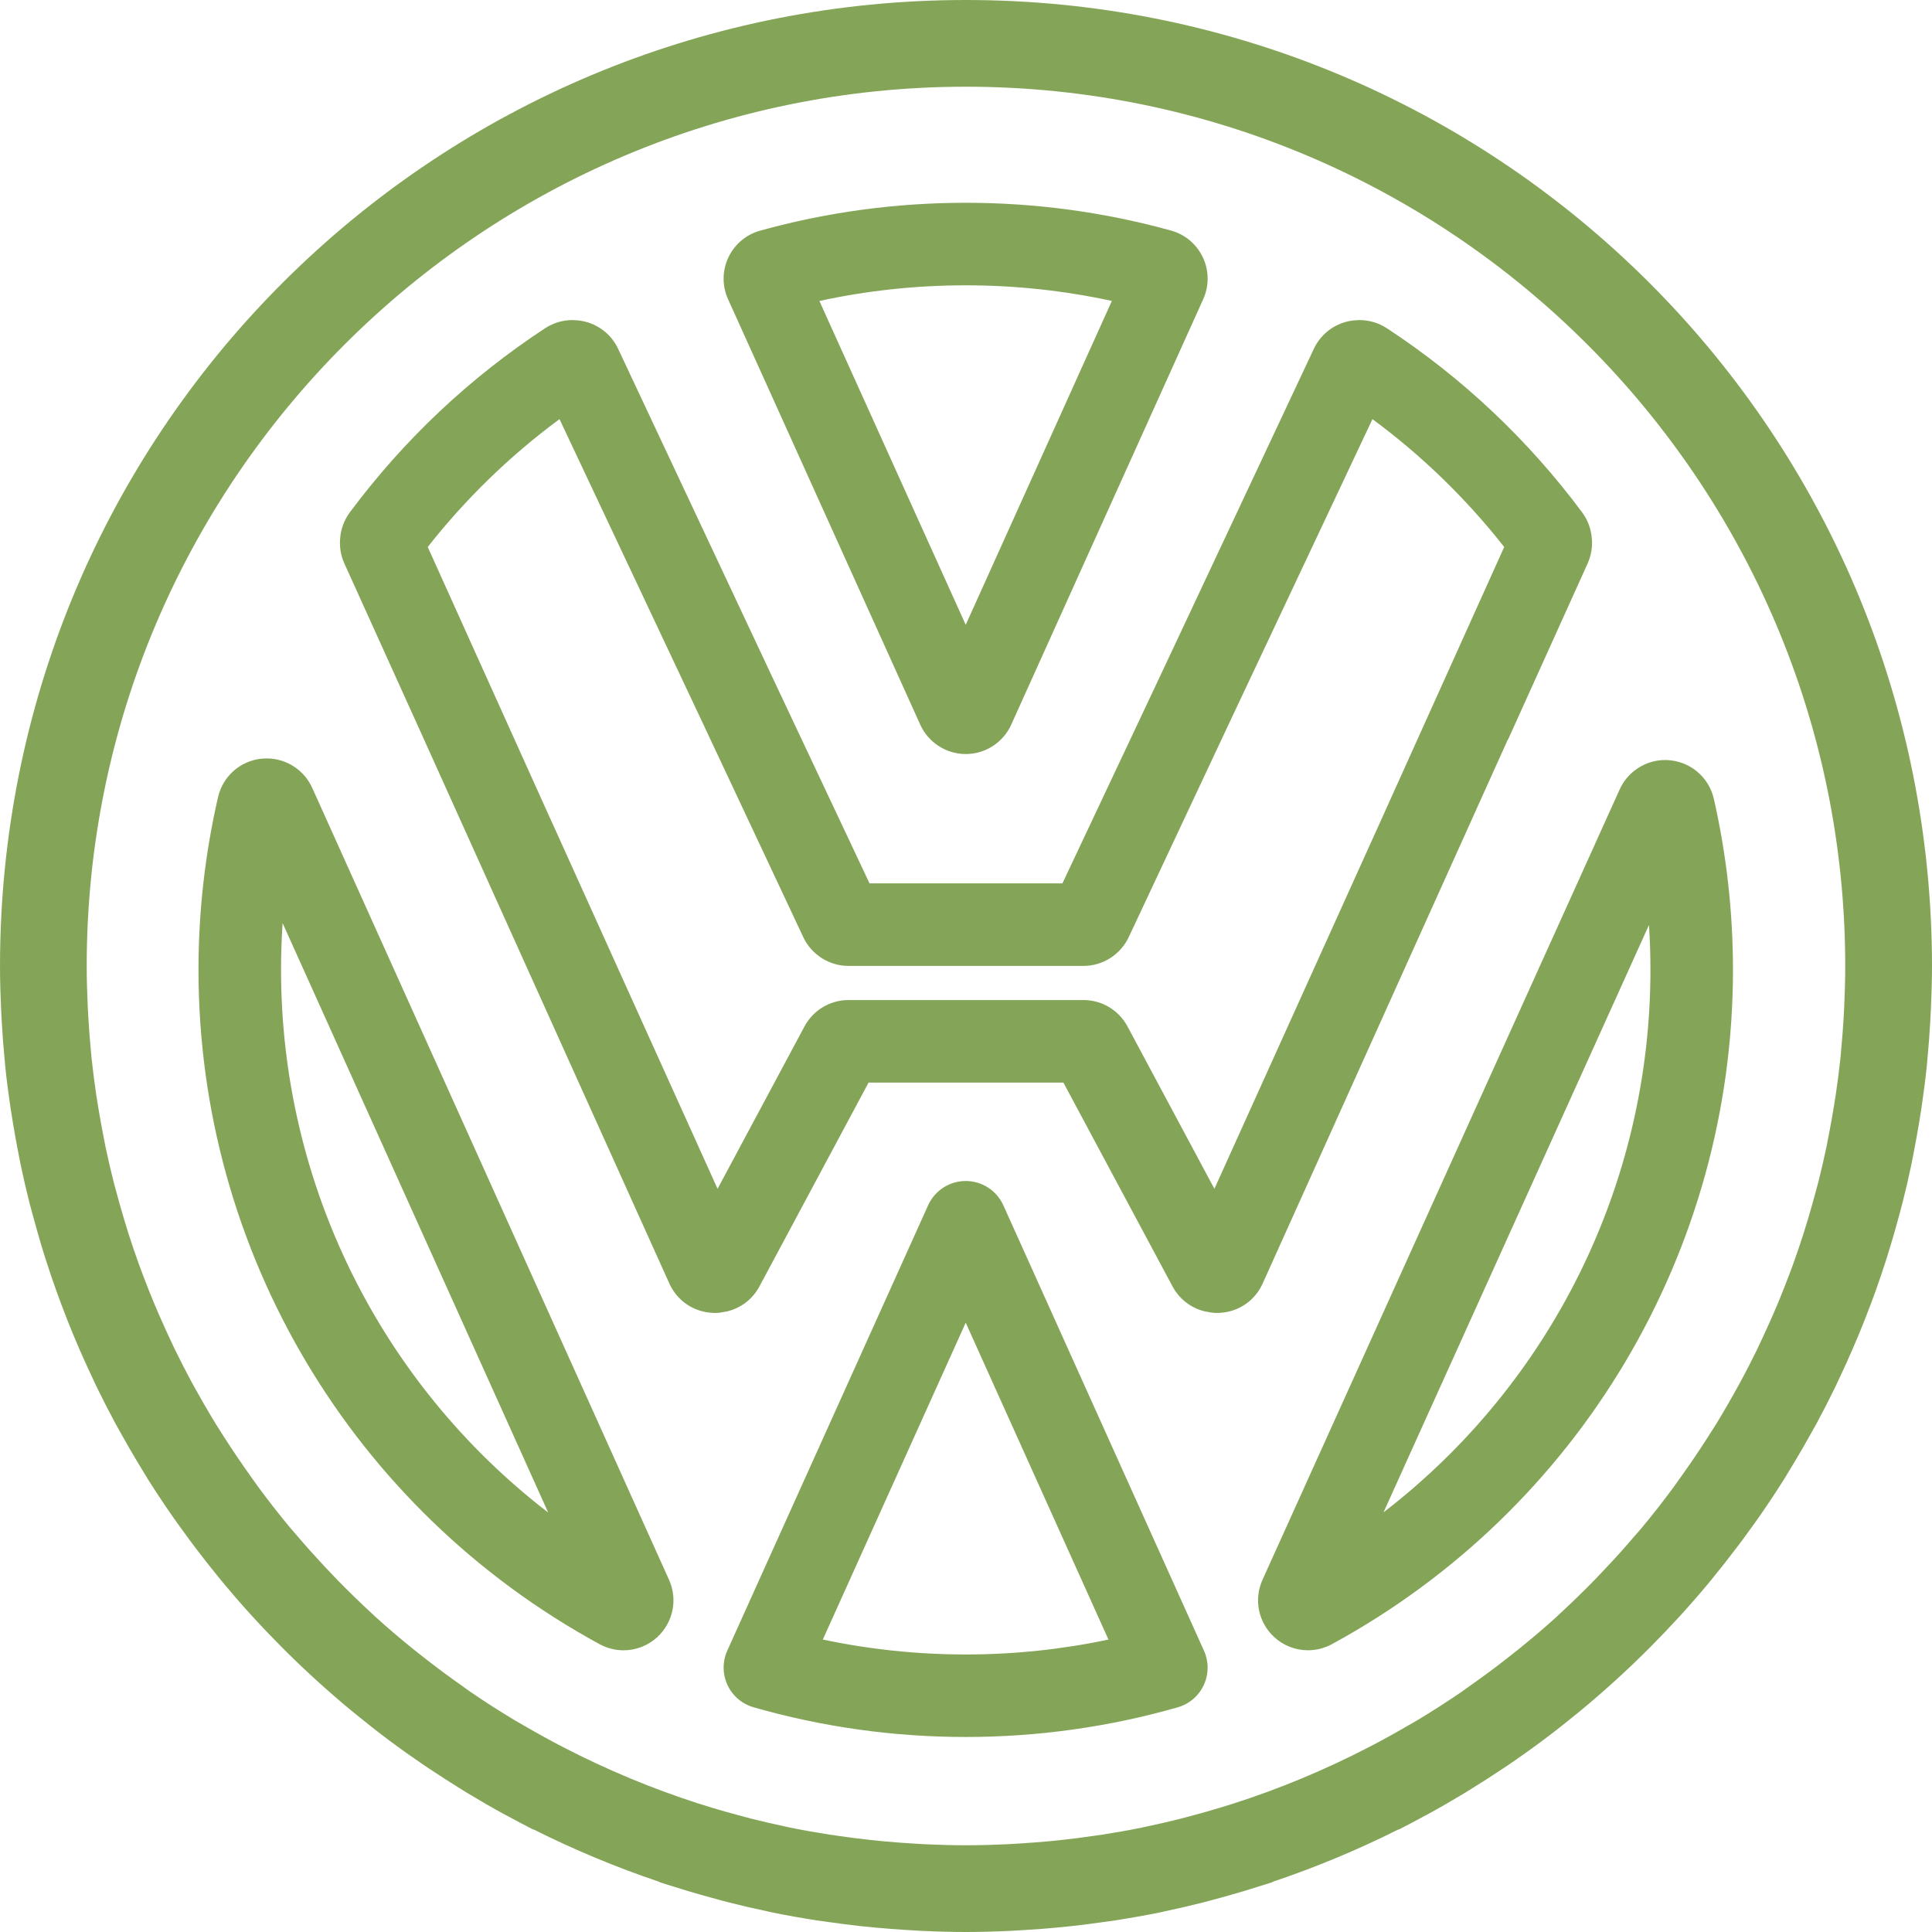<?xml version="1.0" encoding="UTF-8" standalone="no"?>
<svg
   xmlns:dc="http://purl.org/dc/elements/1.1/"
   xmlns:cc="http://creativecommons.org/ns#"
   xmlns:rdf="http://www.w3.org/1999/02/22-rdf-syntax-ns#"
   xmlns:svg="http://www.w3.org/2000/svg"
   xmlns="http://www.w3.org/2000/svg"
   xmlns:sodipodi="http://sodipodi.sourceforge.net/DTD/sodipodi-0.dtd"
   xmlns:inkscape="http://www.inkscape.org/namespaces/inkscape"
   width="68px"
   height="68px"
   viewBox="0 0 68 68"
   version="1.1"
   id="svg4081"
   sodipodi:docname="VW.svg"
   inkscape:version="1.0.2-2 (e86c870879, 2021-01-15)">
  <sodipodi:namedview
     pagecolor="#ffffff"
     bordercolor="#666666"
     borderopacity="1"
     objecttolerance="10"
     gridtolerance="10"
     guidetolerance="10"
     inkscape:pageopacity="0"
     inkscape:pageshadow="2"
     inkscape:window-width="1366"
     inkscape:window-height="705"
     id="namedview4083"
     showgrid="false"
     inkscape:zoom="7.2729822"
     inkscape:cx="34"
     inkscape:cy="34"
     inkscape:window-x="-8"
     inkscape:window-y="-8"
     inkscape:window-maximized="1"
     inkscape:current-layer="svg4081"
     inkscape:document-rotation="0" />
  <!-- Generator: sketchtool 55.2 (78181) - https://sketchapp.com -->
  <title
     id="title4059">6B8CD9CA-B255-4716-975E-A6649F121631</title>
  <desc
     id="desc4061">Created with sketchtool.</desc>
  <defs
     id="defs4074">
    <linearGradient
       x1="9.142%"
       y1="16.815%"
       x2="87.681%"
       y2="87.598%"
       id="linearGradient-1">
      <stop
         stop-color="#00AC74"
         offset="0%"
         id="stop4063" />
      <stop
         stop-color="#00B5AE"
         offset="26.52%"
         id="stop4065" />
      <stop
         stop-color="#00A6E3"
         offset="49.915%"
         id="stop4067" />
      <stop
         stop-color="#744D8A"
         offset="74.819%"
         id="stop4069" />
      <stop
         stop-color="#E52E33"
         offset="100%"
         id="stop4071" />
    </linearGradient>
  </defs>
  <g
     id="CT-Home"
     stroke="none"
     stroke-width="1"
     fill="none"
     fill-rule="evenodd"
     style="fill:#84a558;fill-opacity:1">
    <g
       transform="translate(-649, -1040)"
       fill="url(#linearGradient-1)"
       id="VW"
       style="fill:#84a558;fill-opacity:1">
      <g
         transform="translate(649, 1040)"
         id="g4077"
         style="fill:#84a558;fill-opacity:1">
        <path
           d="M64.911,35.414 L64.892,35.793 C64.869,36.184 64.839,36.573 64.802,36.961 L64.78,37.219 C64.734,37.657 64.677,38.093 64.613,38.526 C64.59,38.682 64.564,38.838 64.538,38.995 C64.489,39.3 64.434,39.604 64.375,39.907 C64.375,39.907 64.306,40.27 64.284,40.374 C64.198,40.781 64.105,41.186 64.004,41.587 C63.977,41.69 63.875,42.063 63.875,42.063 C63.8,42.342 63.721,42.62 63.638,42.897 C63.587,43.065 63.536,43.234 63.483,43.401 C63.369,43.757 63.25,44.112 63.123,44.464 C63.08,44.583 63.035,44.702 62.98,44.849 C62.855,45.182 62.724,45.513 62.588,45.841 C62.528,45.983 62.468,46.125 62.406,46.267 C62.274,46.571 62.137,46.872 61.996,47.171 L61.848,47.489 C61.656,47.884 61.456,48.273 61.247,48.659 L61.092,48.937 C60.922,49.244 60.748,49.548 60.568,49.849 C60.501,49.96 60.434,50.071 60.366,50.181 C60.294,50.299 60.219,50.414 60.144,50.529 L60.041,50.689 C59.772,51.107 59.493,51.518 59.205,51.922 C59.205,51.922 58.987,52.231 58.928,52.312 C58.553,52.822 58.171,53.309 57.794,53.763 C57.744,53.823 57.693,53.882 57.641,53.941 L57.517,54.082 C57.2,54.453 56.876,54.816 56.541,55.17 C56.405,55.316 56.269,55.46 56.13,55.603 C55.739,56.003 55.346,56.386 54.963,56.74 L54.757,56.933 C54.362,57.291 53.922,57.666 53.413,58.077 C53.272,58.19 53.129,58.301 52.948,58.442 C52.574,58.733 52.192,59.015 51.803,59.289 C51.803,59.289 51.496,59.511 51.42,59.563 C50.919,59.905 50.398,60.238 49.873,60.554 C49.796,60.599 49.48,60.78 49.48,60.78 C49.057,61.026 48.619,61.266 48.177,61.495 C46.635,62.294 45.032,62.961 43.413,63.479 C43.26,63.528 43.106,63.575 42.954,63.621 C42.64,63.717 42.325,63.806 42.006,63.891 C42.006,63.891 41.685,63.979 41.586,64.004 C41.174,64.108 40.759,64.204 40.342,64.291 L40.211,64.321 C39.746,64.416 39.276,64.498 38.805,64.572 L38.426,64.626 C38.079,64.676 37.731,64.721 37.381,64.759 C37.223,64.776 37.065,64.792 36.907,64.807 C36.569,64.838 36.229,64.864 35.888,64.885 L35.447,64.911 C34.967,64.933 34.486,64.947 34,64.947 C33.514,64.947 33.032,64.933 32.552,64.911 L32.112,64.885 C31.771,64.864 31.431,64.838 31.093,64.807 C30.934,64.792 30.777,64.776 30.619,64.759 C30.269,64.721 29.92,64.676 29.573,64.626 C29.573,64.626 29.277,64.585 29.194,64.572 C28.723,64.498 28.254,64.416 27.789,64.321 L27.659,64.292 C27.241,64.204 26.826,64.108 26.414,64.004 C26.314,63.979 25.993,63.891 25.993,63.891 C25.675,63.806 25.359,63.717 25.046,63.622 C24.892,63.575 24.74,63.528 24.587,63.479 C22.967,62.96 21.364,62.293 19.823,61.495 C19.381,61.266 18.943,61.026 18.518,60.779 C18.518,60.779 18.205,60.601 18.127,60.554 C17.599,60.237 17.079,59.904 16.58,59.563 C16.501,59.51 16.426,59.455 16.349,59.399 L16.196,59.289 C15.808,59.016 15.426,58.733 15.013,58.412 C14.87,58.301 14.728,58.19 14.587,58.078 C14.078,57.666 13.638,57.291 13.242,56.932 L13.036,56.74 C12.655,56.387 12.273,56.016 11.87,55.604 C11.731,55.461 11.594,55.316 11.458,55.172 C11.125,54.816 10.798,54.453 10.481,54.082 C10.481,54.082 10.257,53.824 10.206,53.763 C9.829,53.31 9.447,52.822 9.072,52.312 C9.012,52.231 8.795,51.922 8.795,51.922 C8.507,51.518 8.228,51.107 7.958,50.689 L7.855,50.529 C7.78,50.414 7.706,50.299 7.634,50.181 L7.432,49.849 C7.252,49.548 7.077,49.244 6.908,48.938 L6.752,48.658 C6.544,48.274 6.344,47.884 6.152,47.489 L6.002,47.169 C5.862,46.871 5.725,46.57 5.594,46.268 C5.532,46.125 5.471,45.983 5.411,45.84 C5.276,45.513 5.146,45.184 5.021,44.852 C4.972,44.721 4.923,44.59 4.875,44.458 C4.749,44.109 4.63,43.756 4.516,43.401 C4.464,43.234 4.412,43.065 4.362,42.895 C4.279,42.62 4.2,42.342 4.125,42.064 L4.079,41.893 C4.05,41.792 4.022,41.69 3.996,41.587 C3.895,41.186 3.801,40.781 3.716,40.374 C3.694,40.27 3.625,39.907 3.625,39.907 C3.566,39.605 3.511,39.3 3.461,38.995 C3.461,38.995 3.406,38.659 3.386,38.526 C3.323,38.092 3.266,37.658 3.22,37.22 L3.197,36.96 C3.16,36.573 3.131,36.184 3.108,35.793 L3.088,35.414 C3.067,34.946 3.052,34.474 3.052,34 C3.052,16.936 16.935,3.052 34,3.052 C51.064,3.052 64.946,16.936 64.946,34 C64.946,34.474 64.932,34.946 64.911,35.414 L64.911,35.414 Z M67.955,32.254 C67.035,14.168 52.12,0 33.999,0 C15.879,0 0.964,14.168 0.044,32.254 C0.015,32.837 0,33.424 0,34 C0,34.516 0.016,35.03 0.039,35.542 C0.046,35.69 0.053,35.836 0.063,35.983 C0.086,36.398 0.118,36.811 0.157,37.225 L0.185,37.544 C0.234,38.018 0.297,38.491 0.366,38.963 C0.392,39.137 0.42,39.311 0.452,39.502 C0.505,39.827 0.563,40.15 0.625,40.472 L0.651,40.604 C0.677,40.74 0.702,40.876 0.73,41.01 C0.823,41.452 0.925,41.892 1.036,42.331 C1.068,42.456 1.102,42.582 1.137,42.707 L1.182,42.872 C1.263,43.171 1.347,43.469 1.436,43.767 C1.493,43.957 1.55,44.147 1.611,44.334 C1.732,44.715 1.861,45.095 1.997,45.472 C2.051,45.625 2.108,45.777 2.165,45.928 C2.301,46.29 2.443,46.651 2.592,47.009 C2.657,47.166 2.725,47.322 2.792,47.479 C2.937,47.812 3.087,48.142 3.242,48.471 C3.242,48.471 3.369,48.746 3.405,48.82 C3.617,49.255 3.838,49.685 4.067,50.111 L4.228,50.398 C4.418,50.743 4.615,51.084 4.818,51.423 L5.201,52.056 C5.397,52.369 5.599,52.677 5.817,52.999 C6.098,53.415 6.39,53.821 6.689,54.225 L6.875,54.473 C7.142,54.825 7.414,55.172 7.693,55.512 L7.809,55.656 C8.138,56.052 8.474,56.441 8.818,56.82 L8.903,56.911 C9.223,57.263 9.551,57.605 9.886,57.943 L10.033,58.09 C10.756,58.81 11.521,59.505 12.307,60.159 L12.482,60.302 C12.859,60.611 13.241,60.913 13.637,61.21 L13.683,61.245 C14.093,61.552 14.511,61.848 14.935,62.137 L15.142,62.274 C15.497,62.511 15.857,62.742 16.22,62.966 L16.479,63.126 C16.904,63.382 17.333,63.631 17.769,63.868 L17.939,63.957 C18.197,64.097 18.456,64.236 18.72,64.369 C18.753,64.385 18.786,64.398 18.803,64.401 C20.208,65.106 21.681,65.719 23.169,66.222 C23.206,66.239 23.241,66.256 23.275,66.267 C23.351,66.292 23.427,66.315 23.503,66.338 C23.503,66.338 23.997,66.492 24.174,66.546 C24.509,66.647 24.846,66.743 25.183,66.833 C25.183,66.833 25.543,66.932 25.674,66.964 C26.112,67.075 26.551,67.177 26.995,67.27 L27.182,67.312 C27.691,67.416 28.202,67.506 28.715,67.587 C28.813,67.602 29.152,67.648 29.152,67.648 C29.527,67.702 29.903,67.75 30.281,67.792 C30.457,67.811 30.634,67.828 30.812,67.845 C31.181,67.879 31.551,67.908 31.923,67.93 C31.923,67.93 32.301,67.954 32.41,67.959 C32.996,67.986 33.517,68 34,68 C34.483,68 35.003,67.986 35.589,67.959 C35.699,67.954 36.077,67.93 36.077,67.93 C36.448,67.908 36.818,67.879 37.188,67.845 C37.366,67.828 37.542,67.811 37.719,67.792 C38.096,67.75 38.473,67.702 38.846,67.648 C38.846,67.648 39.187,67.602 39.285,67.587 C39.797,67.506 40.309,67.416 40.82,67.312 L41.007,67.27 C41.448,67.177 41.888,67.075 42.326,66.964 C42.45,66.933 42.815,66.834 42.815,66.834 C43.153,66.743 43.49,66.647 43.826,66.546 C44.003,66.492 44.179,66.438 44.352,66.382 C44.352,66.382 44.649,66.292 44.719,66.268 C44.759,66.256 44.796,66.238 44.817,66.225 C46.318,65.72 47.792,65.106 49.18,64.409 C49.215,64.398 49.249,64.385 49.281,64.369 C49.544,64.236 49.802,64.097 50.062,63.957 L50.23,63.868 C50.667,63.631 51.096,63.382 51.519,63.127 L51.779,62.966 C52.143,62.742 52.503,62.511 52.859,62.273 L53.065,62.136 C53.489,61.848 53.907,61.552 54.317,61.245 L54.368,61.206 C54.759,60.913 55.14,60.611 55.52,60.3 L55.694,60.157 C56.479,59.505 57.244,58.81 57.967,58.09 L58.115,57.942 C58.448,57.605 58.776,57.263 59.121,56.886 L59.18,56.821 C59.526,56.441 59.862,56.052 60.19,55.657 L60.307,55.512 C60.586,55.171 60.858,54.825 61.123,54.473 L61.312,54.224 C61.61,53.821 61.902,53.415 62.194,52.982 C62.401,52.677 62.603,52.369 62.798,52.057 L63.181,51.424 C63.384,51.084 63.582,50.743 63.771,50.399 L63.932,50.111 C64.162,49.685 64.383,49.255 64.594,48.821 C64.631,48.746 64.758,48.471 64.758,48.471 C64.913,48.142 65.063,47.812 65.207,47.478 C65.275,47.322 65.342,47.166 65.407,47.009 C65.556,46.651 65.698,46.291 65.846,45.898 C65.899,45.757 65.952,45.615 66.003,45.472 C66.139,45.095 66.267,44.715 66.389,44.334 C66.443,44.165 66.563,43.767 66.563,43.767 C66.652,43.469 66.737,43.171 66.818,42.872 C66.818,42.872 66.931,42.459 66.963,42.33 C67.074,41.892 67.176,41.452 67.269,41.01 C67.298,40.876 67.323,40.74 67.349,40.604 L67.374,40.473 C67.437,40.15 67.495,39.827 67.551,39.484 C67.579,39.311 67.608,39.137 67.634,38.962 C67.703,38.491 67.765,38.018 67.815,37.545 L67.843,37.225 C67.882,36.811 67.914,36.398 67.937,35.983 C67.946,35.836 67.954,35.69 67.96,35.543 C67.983,35.03 68,34.516 68,34 C68,33.421 67.984,32.833 67.955,32.254 L67.955,32.254 Z M48.578,28.934 L42.743,41.842 L39.683,36.126 C39.376,35.554 38.782,35.198 38.134,35.198 L29.866,35.198 C29.217,35.198 28.623,35.554 28.316,36.126 L25.256,41.842 L19.427,28.942 L19.421,28.933 L15.055,19.252 C16.396,17.548 17.953,16.036 19.693,14.752 L24.686,25.347 L28.274,32.987 C28.562,33.6 29.186,33.997 29.865,33.997 L38.135,33.997 C38.812,33.997 39.437,33.6 39.726,32.987 L43.308,25.357 L48.306,14.752 C50.045,16.036 51.603,17.548 52.943,19.252 L48.578,28.934 Z M48.815,11.554 C48.528,11.366 48.196,11.266 47.853,11.266 C47.816,11.266 47.78,11.268 47.748,11.27 C47.611,11.277 47.479,11.298 47.358,11.332 C46.866,11.471 46.46,11.815 46.243,12.277 L40.78,23.908 L37.394,31.092 L30.605,31.092 L27.213,23.895 L21.756,12.277 C21.539,11.815 21.133,11.471 20.642,11.333 C20.52,11.298 20.389,11.277 20.255,11.27 C20.218,11.268 20.183,11.266 20.147,11.266 C19.805,11.266 19.471,11.366 19.184,11.554 C16.524,13.3 14.212,15.481 12.311,18.036 C12.121,18.293 12.004,18.601 11.975,18.917 C11.941,19.23 11.991,19.546 12.121,19.833 L14.92,26.018 L23.559,45.175 C23.835,45.79 24.425,46.187 25.113,46.21 L25.179,46.212 C25.317,46.212 25.438,46.187 25.515,46.169 L25.565,46.164 L25.592,46.157 C26.079,46.04 26.492,45.722 26.726,45.284 L30.571,38.103 L37.428,38.103 L41.273,45.285 C41.508,45.722 41.921,46.04 42.401,46.155 L42.433,46.163 L42.463,46.165 C42.555,46.186 42.682,46.212 42.821,46.212 L42.899,46.209 C43.574,46.187 44.165,45.79 44.441,45.176 L53.06,26.053 L53.088,26.009 L55.879,19.833 C56.008,19.546 56.058,19.23 56.025,18.925 C55.995,18.601 55.879,18.293 55.688,18.036 C53.787,15.481 51.475,13.3 48.815,11.554 L48.815,11.554 Z M33.991,58.232 C32.297,58.232 30.607,58.055 28.961,57.706 L33.99,46.554 L39.014,57.707 C37.371,58.055 35.684,58.232 33.991,58.232 L33.991,58.232 Z M35.315,42.424 C35.081,41.903 34.561,41.567 33.991,41.567 C33.421,41.567 32.901,41.903 32.667,42.422 L25.598,58.097 C25.425,58.481 25.427,58.92 25.604,59.304 C25.781,59.687 26.115,59.973 26.52,60.089 C28.936,60.783 31.449,61.136 33.991,61.136 C36.526,61.136 39.037,60.784 41.451,60.092 C41.857,59.976 42.192,59.69 42.369,59.307 C42.547,58.924 42.549,58.484 42.376,58.1 L35.315,42.424 Z M33.991,10.042 C35.726,10.042 37.453,10.227 39.134,10.592 L33.99,21.992 L28.84,10.593 C30.524,10.227 32.254,10.042 33.991,10.042 L33.991,10.042 Z M32.39,25.506 C32.674,26.134 33.302,26.54 33.991,26.54 C34.68,26.54 35.309,26.134 35.592,25.505 L42.349,10.531 C42.56,10.063 42.557,9.528 42.338,9.062 C42.12,8.597 41.713,8.252 41.219,8.116 C38.876,7.466 36.444,7.137 33.991,7.137 C31.534,7.137 29.099,7.467 26.755,8.118 C26.262,8.254 25.853,8.599 25.635,9.064 C25.417,9.529 25.413,10.064 25.626,10.533 L32.39,25.506 Z M9.892,34.136 C9.892,33.588 9.91,33.038 9.947,32.49 L19.295,53.237 C13.382,48.689 9.892,41.651 9.892,34.136 L9.892,34.136 Z M10.988,27.728 C10.704,27.1 10.076,26.694 9.387,26.694 C9.329,26.694 9.271,26.697 9.213,26.702 C8.462,26.776 7.845,27.319 7.675,28.054 C7.218,30.038 6.986,32.084 6.986,34.136 C6.986,44.041 12.397,53.135 21.108,57.872 C21.365,58.011 21.655,58.085 21.946,58.085 C22.39,58.085 22.815,57.918 23.14,57.616 C23.694,57.102 23.859,56.293 23.548,55.605 L10.988,27.728 Z M58.038,32.557 C58.073,33.082 58.09,33.61 58.09,34.136 C58.09,41.648 54.603,48.682 48.695,53.23 L58.038,32.557 Z M44.842,57.614 C45.167,57.917 45.592,58.084 46.037,58.084 C46.329,58.084 46.618,58.01 46.875,57.871 C55.585,53.134 60.995,44.039 60.995,34.136 C60.995,32.104 60.768,30.078 60.321,28.116 C60.154,27.381 59.537,26.836 58.785,26.76 C58.726,26.754 58.668,26.75 58.609,26.75 C57.92,26.75 57.291,27.157 57.008,27.784 L44.436,55.603 C44.124,56.291 44.287,57.1 44.842,57.614 L44.842,57.614 Z"
           id="Fill-1"
           style="fill:#84a558;fill-opacity:1" />
      </g>
    </g>
  </g>
</svg>

